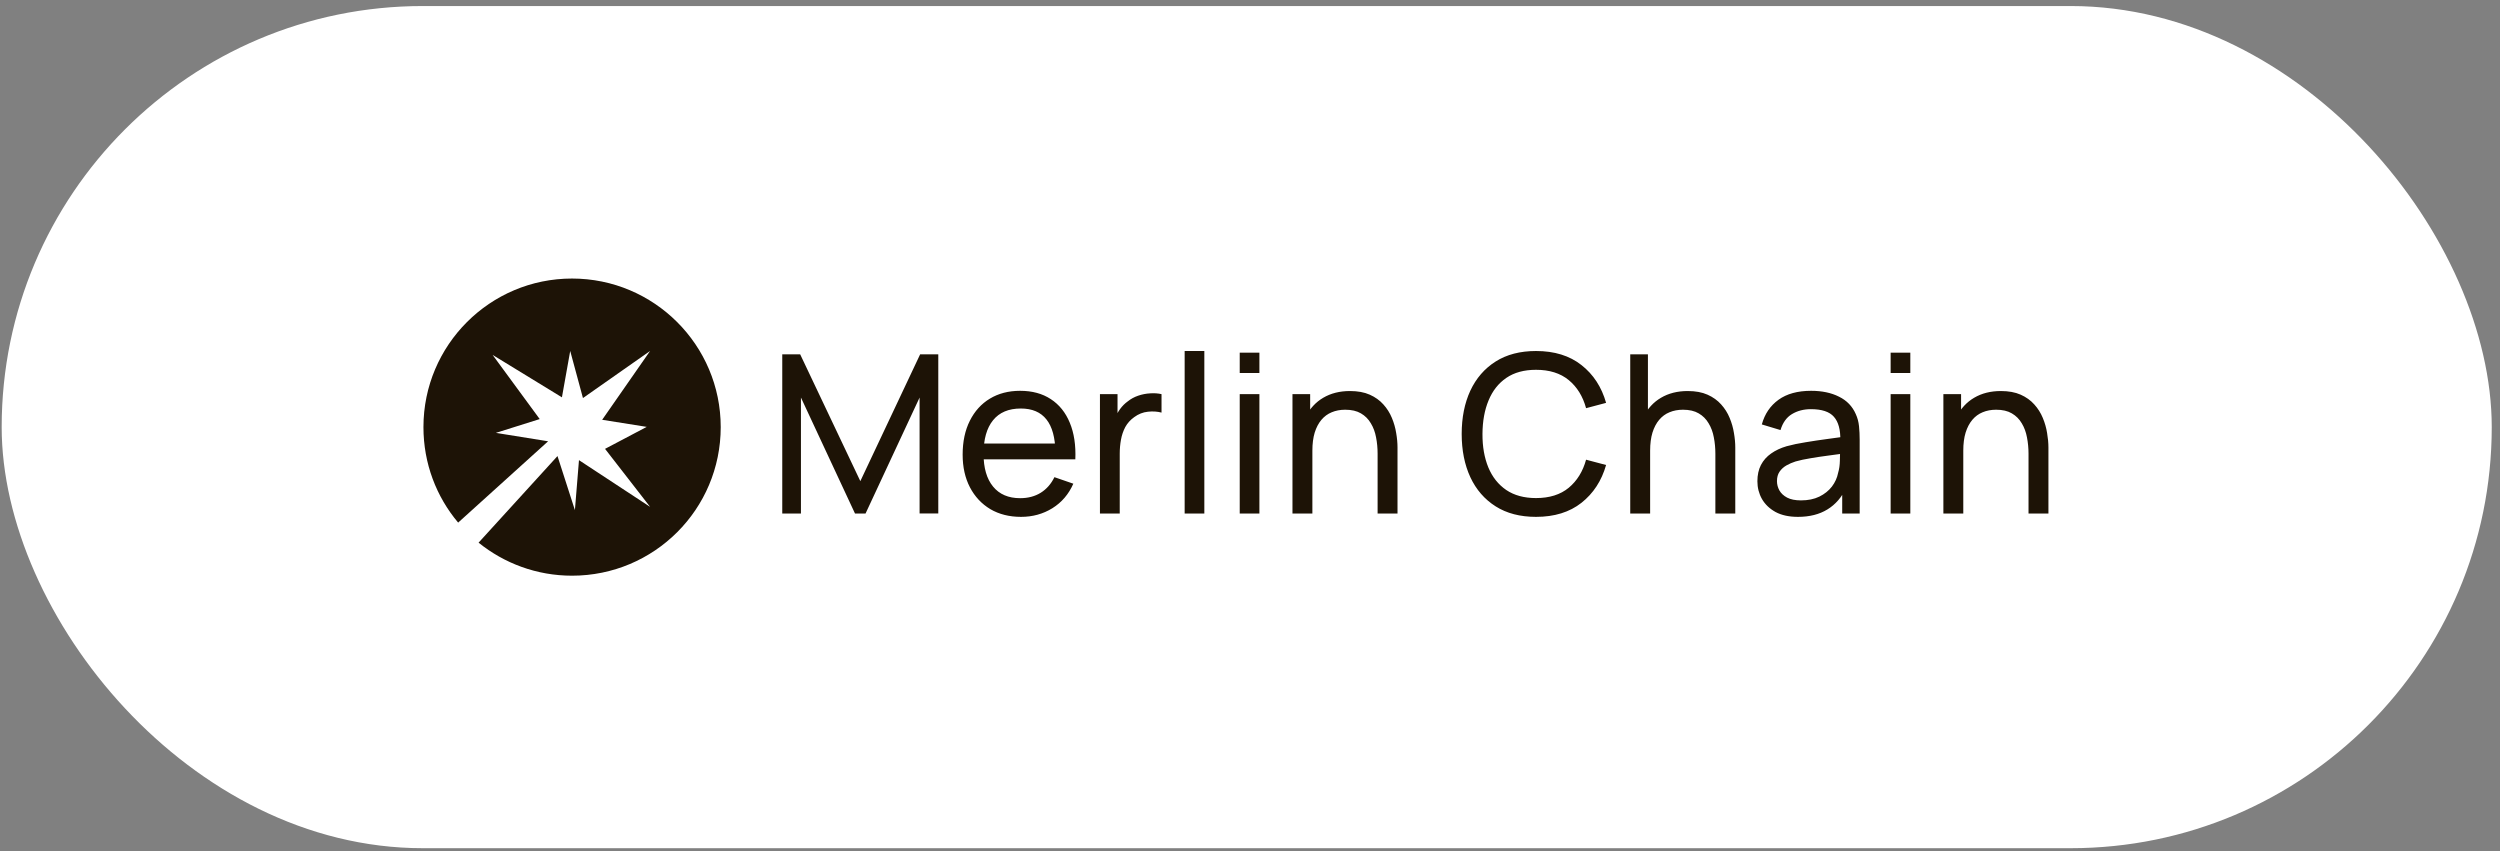 <svg width="188" height="64" viewBox="0 0 188 64" fill="none" xmlns="http://www.w3.org/2000/svg">
<rect x="0" y="0" width="188" height="64" fill="#808080" stroke="none"/>
<rect x="0.126" y="0.454" width="187.253" height="63.33" rx="31.665" fill="white"/>
<path d="M54.198 32.119C54.198 38.297 49.194 43.292 43.016 43.292C40.36 43.292 37.913 42.361 35.989 40.808L41.923 34.296L43.233 38.36L43.539 34.603L48.887 38.116L45.499 33.754L48.634 32.101L45.283 31.568L48.887 26.392L43.838 29.933L42.88 26.392L42.257 29.879L37.045 26.69L40.586 31.514L37.289 32.552L41.218 33.185L34.453 39.3C32.818 37.358 31.843 34.856 31.843 32.119C31.843 25.95 36.847 20.946 43.016 20.946C49.185 20.946 54.198 25.95 54.198 32.119Z" fill="#1D1306"/>
<path d="M58.826 38.619V26.645H60.173L64.697 36.182L69.195 26.645H70.559V38.611H69.153V29.896L65.088 38.619H64.297L60.231 29.896V38.619H58.826ZM76.782 38.868C75.9 38.868 75.13 38.674 74.47 38.286C73.816 37.893 73.306 37.347 72.94 36.648C72.574 35.944 72.391 35.124 72.391 34.187C72.391 33.206 72.572 32.358 72.932 31.642C73.292 30.922 73.794 30.367 74.437 29.979C75.085 29.586 75.845 29.389 76.715 29.389C77.619 29.389 78.387 29.597 79.019 30.013C79.656 30.428 80.133 31.022 80.449 31.792C80.77 32.563 80.909 33.48 80.865 34.544H79.368V34.012C79.351 32.909 79.127 32.086 78.694 31.543C78.262 30.994 77.619 30.72 76.765 30.72C75.85 30.72 75.155 31.013 74.678 31.601C74.201 32.188 73.963 33.031 73.963 34.129C73.963 35.187 74.201 36.008 74.678 36.59C75.155 37.172 75.834 37.463 76.715 37.463C77.308 37.463 77.824 37.327 78.262 37.056C78.7 36.784 79.043 36.393 79.293 35.883L80.715 36.374C80.366 37.166 79.839 37.782 79.135 38.22C78.436 38.652 77.652 38.868 76.782 38.868ZM73.464 34.544V33.355H80.1V34.544H73.464ZM82.716 38.619V29.639H84.038V31.809L83.822 31.526C83.927 31.249 84.063 30.994 84.229 30.761C84.401 30.528 84.592 30.337 84.803 30.187C85.036 29.999 85.299 29.855 85.593 29.755C85.887 29.655 86.186 29.597 86.491 29.58C86.796 29.558 87.081 29.578 87.347 29.639V31.027C87.037 30.944 86.696 30.922 86.325 30.961C85.953 30.999 85.609 31.135 85.293 31.368C85.005 31.573 84.781 31.823 84.62 32.116C84.465 32.41 84.357 32.729 84.296 33.073C84.235 33.411 84.204 33.757 84.204 34.112V38.619H82.716ZM89.086 38.619V26.396H90.566V38.619H89.086ZM93.227 28.05V26.52H94.707V28.05H93.227ZM93.227 38.619V29.639H94.707V38.619H93.227ZM103.596 38.619V34.12C103.596 33.694 103.558 33.283 103.48 32.89C103.408 32.496 103.278 32.144 103.089 31.834C102.906 31.518 102.657 31.268 102.341 31.085C102.03 30.902 101.637 30.811 101.16 30.811C100.789 30.811 100.451 30.875 100.146 31.002C99.846 31.124 99.589 31.313 99.372 31.568C99.156 31.823 98.987 32.144 98.865 32.532C98.749 32.915 98.691 33.366 98.691 33.888L97.718 33.588C97.718 32.718 97.873 31.972 98.183 31.351C98.499 30.725 98.94 30.245 99.505 29.913C100.076 29.575 100.747 29.406 101.518 29.406C102.1 29.406 102.596 29.497 103.006 29.68C103.416 29.863 103.757 30.107 104.029 30.412C104.3 30.711 104.514 31.049 104.669 31.426C104.824 31.798 104.932 32.177 104.993 32.565C105.06 32.948 105.093 33.311 105.093 33.655V38.619H103.596ZM97.194 38.619V29.639H98.524V32.042H98.691V38.619H97.194ZM115.507 38.868C114.315 38.868 113.303 38.605 112.472 38.078C111.64 37.552 111.006 36.82 110.568 35.883C110.135 34.946 109.919 33.863 109.919 32.632C109.919 31.401 110.135 30.318 110.568 29.381C111.006 28.444 111.64 27.712 112.472 27.186C113.303 26.659 114.315 26.396 115.507 26.396C116.893 26.396 118.032 26.748 118.924 27.452C119.822 28.156 120.44 29.104 120.778 30.295L119.273 30.695C119.03 29.802 118.594 29.098 117.968 28.582C117.342 28.067 116.521 27.809 115.507 27.809C114.614 27.809 113.871 28.012 113.278 28.416C112.685 28.821 112.239 29.386 111.94 30.113C111.64 30.833 111.488 31.673 111.482 32.632C111.477 33.585 111.624 34.425 111.923 35.151C112.222 35.872 112.671 36.438 113.27 36.848C113.869 37.252 114.614 37.455 115.507 37.455C116.521 37.455 117.342 37.197 117.968 36.681C118.594 36.16 119.03 35.456 119.273 34.569L120.778 34.968C120.44 36.155 119.822 37.103 118.924 37.812C118.032 38.516 116.893 38.868 115.507 38.868ZM128.996 38.619V34.12C128.996 33.694 128.958 33.283 128.88 32.89C128.808 32.496 128.678 32.144 128.489 31.834C128.306 31.518 128.057 31.268 127.741 31.085C127.43 30.902 127.037 30.811 126.56 30.811C126.189 30.811 125.851 30.875 125.546 31.002C125.246 31.124 124.989 31.313 124.772 31.568C124.556 31.823 124.387 32.144 124.265 32.532C124.149 32.915 124.09 33.366 124.09 33.888L123.118 33.588C123.118 32.718 123.273 31.972 123.583 31.351C123.899 30.725 124.34 30.245 124.905 29.913C125.476 29.575 126.147 29.406 126.918 29.406C127.5 29.406 127.996 29.497 128.406 29.68C128.816 29.863 129.157 30.107 129.429 30.412C129.7 30.711 129.914 31.049 130.069 31.426C130.224 31.798 130.332 32.177 130.393 32.565C130.46 32.948 130.493 33.311 130.493 33.655V38.619H128.996ZM122.594 38.619V26.645H123.924V33.256H124.09V38.619H122.594ZM135.208 38.868C134.537 38.868 133.974 38.746 133.52 38.502C133.071 38.253 132.73 37.926 132.497 37.521C132.27 37.117 132.156 36.673 132.156 36.191C132.156 35.72 132.245 35.312 132.422 34.968C132.605 34.619 132.86 34.331 133.187 34.104C133.514 33.871 133.905 33.688 134.359 33.555C134.786 33.438 135.263 33.339 135.79 33.256C136.322 33.167 136.86 33.087 137.403 33.014C137.946 32.942 138.453 32.873 138.924 32.806L138.392 33.114C138.409 32.316 138.248 31.726 137.91 31.343C137.577 30.961 137.001 30.769 136.18 30.769C135.637 30.769 135.16 30.894 134.75 31.143C134.346 31.387 134.06 31.787 133.894 32.341L132.489 31.917C132.705 31.13 133.123 30.512 133.744 30.063C134.365 29.614 135.183 29.389 136.197 29.389C137.012 29.389 137.71 29.536 138.292 29.83C138.88 30.118 139.301 30.556 139.556 31.143C139.684 31.421 139.764 31.723 139.798 32.05C139.831 32.371 139.847 32.709 139.847 33.064V38.619H138.534V36.465L138.841 36.665C138.503 37.391 138.029 37.94 137.419 38.311C136.815 38.682 136.078 38.868 135.208 38.868ZM135.432 37.629C135.964 37.629 136.424 37.535 136.812 37.347C137.206 37.153 137.522 36.9 137.76 36.59C137.999 36.274 138.154 35.93 138.226 35.559C138.309 35.282 138.353 34.974 138.359 34.636C138.37 34.292 138.376 34.029 138.376 33.846L138.891 34.07C138.409 34.137 137.935 34.201 137.469 34.262C137.004 34.323 136.563 34.389 136.147 34.461C135.731 34.528 135.357 34.608 135.025 34.702C134.781 34.78 134.551 34.88 134.335 35.002C134.124 35.124 133.952 35.282 133.819 35.476C133.691 35.664 133.628 35.9 133.628 36.182C133.628 36.426 133.689 36.659 133.811 36.881C133.938 37.103 134.132 37.283 134.393 37.421C134.659 37.56 135.005 37.629 135.432 37.629ZM142.176 28.05V26.52H143.656V28.05H142.176ZM142.176 38.619V29.639H143.656V38.619H142.176ZM152.545 38.619V34.12C152.545 33.694 152.506 33.283 152.428 32.89C152.356 32.496 152.226 32.144 152.038 31.834C151.855 31.518 151.605 31.268 151.289 31.085C150.979 30.902 150.585 30.811 150.109 30.811C149.737 30.811 149.399 30.875 149.094 31.002C148.795 31.124 148.537 31.313 148.321 31.568C148.105 31.823 147.936 32.144 147.814 32.532C147.697 32.915 147.639 33.366 147.639 33.888L146.666 33.588C146.666 32.718 146.821 31.972 147.132 31.351C147.448 30.725 147.888 30.245 148.454 29.913C149.025 29.575 149.696 29.406 150.466 29.406C151.048 29.406 151.544 29.497 151.955 29.68C152.365 29.863 152.706 30.107 152.977 30.412C153.249 30.711 153.462 31.049 153.618 31.426C153.773 31.798 153.881 32.177 153.942 32.565C154.008 32.948 154.042 33.311 154.042 33.655V38.619H152.545ZM146.142 38.619V29.639H147.473V32.042H147.639V38.619H146.142Z" fill="#1D1306"/>
</svg>
